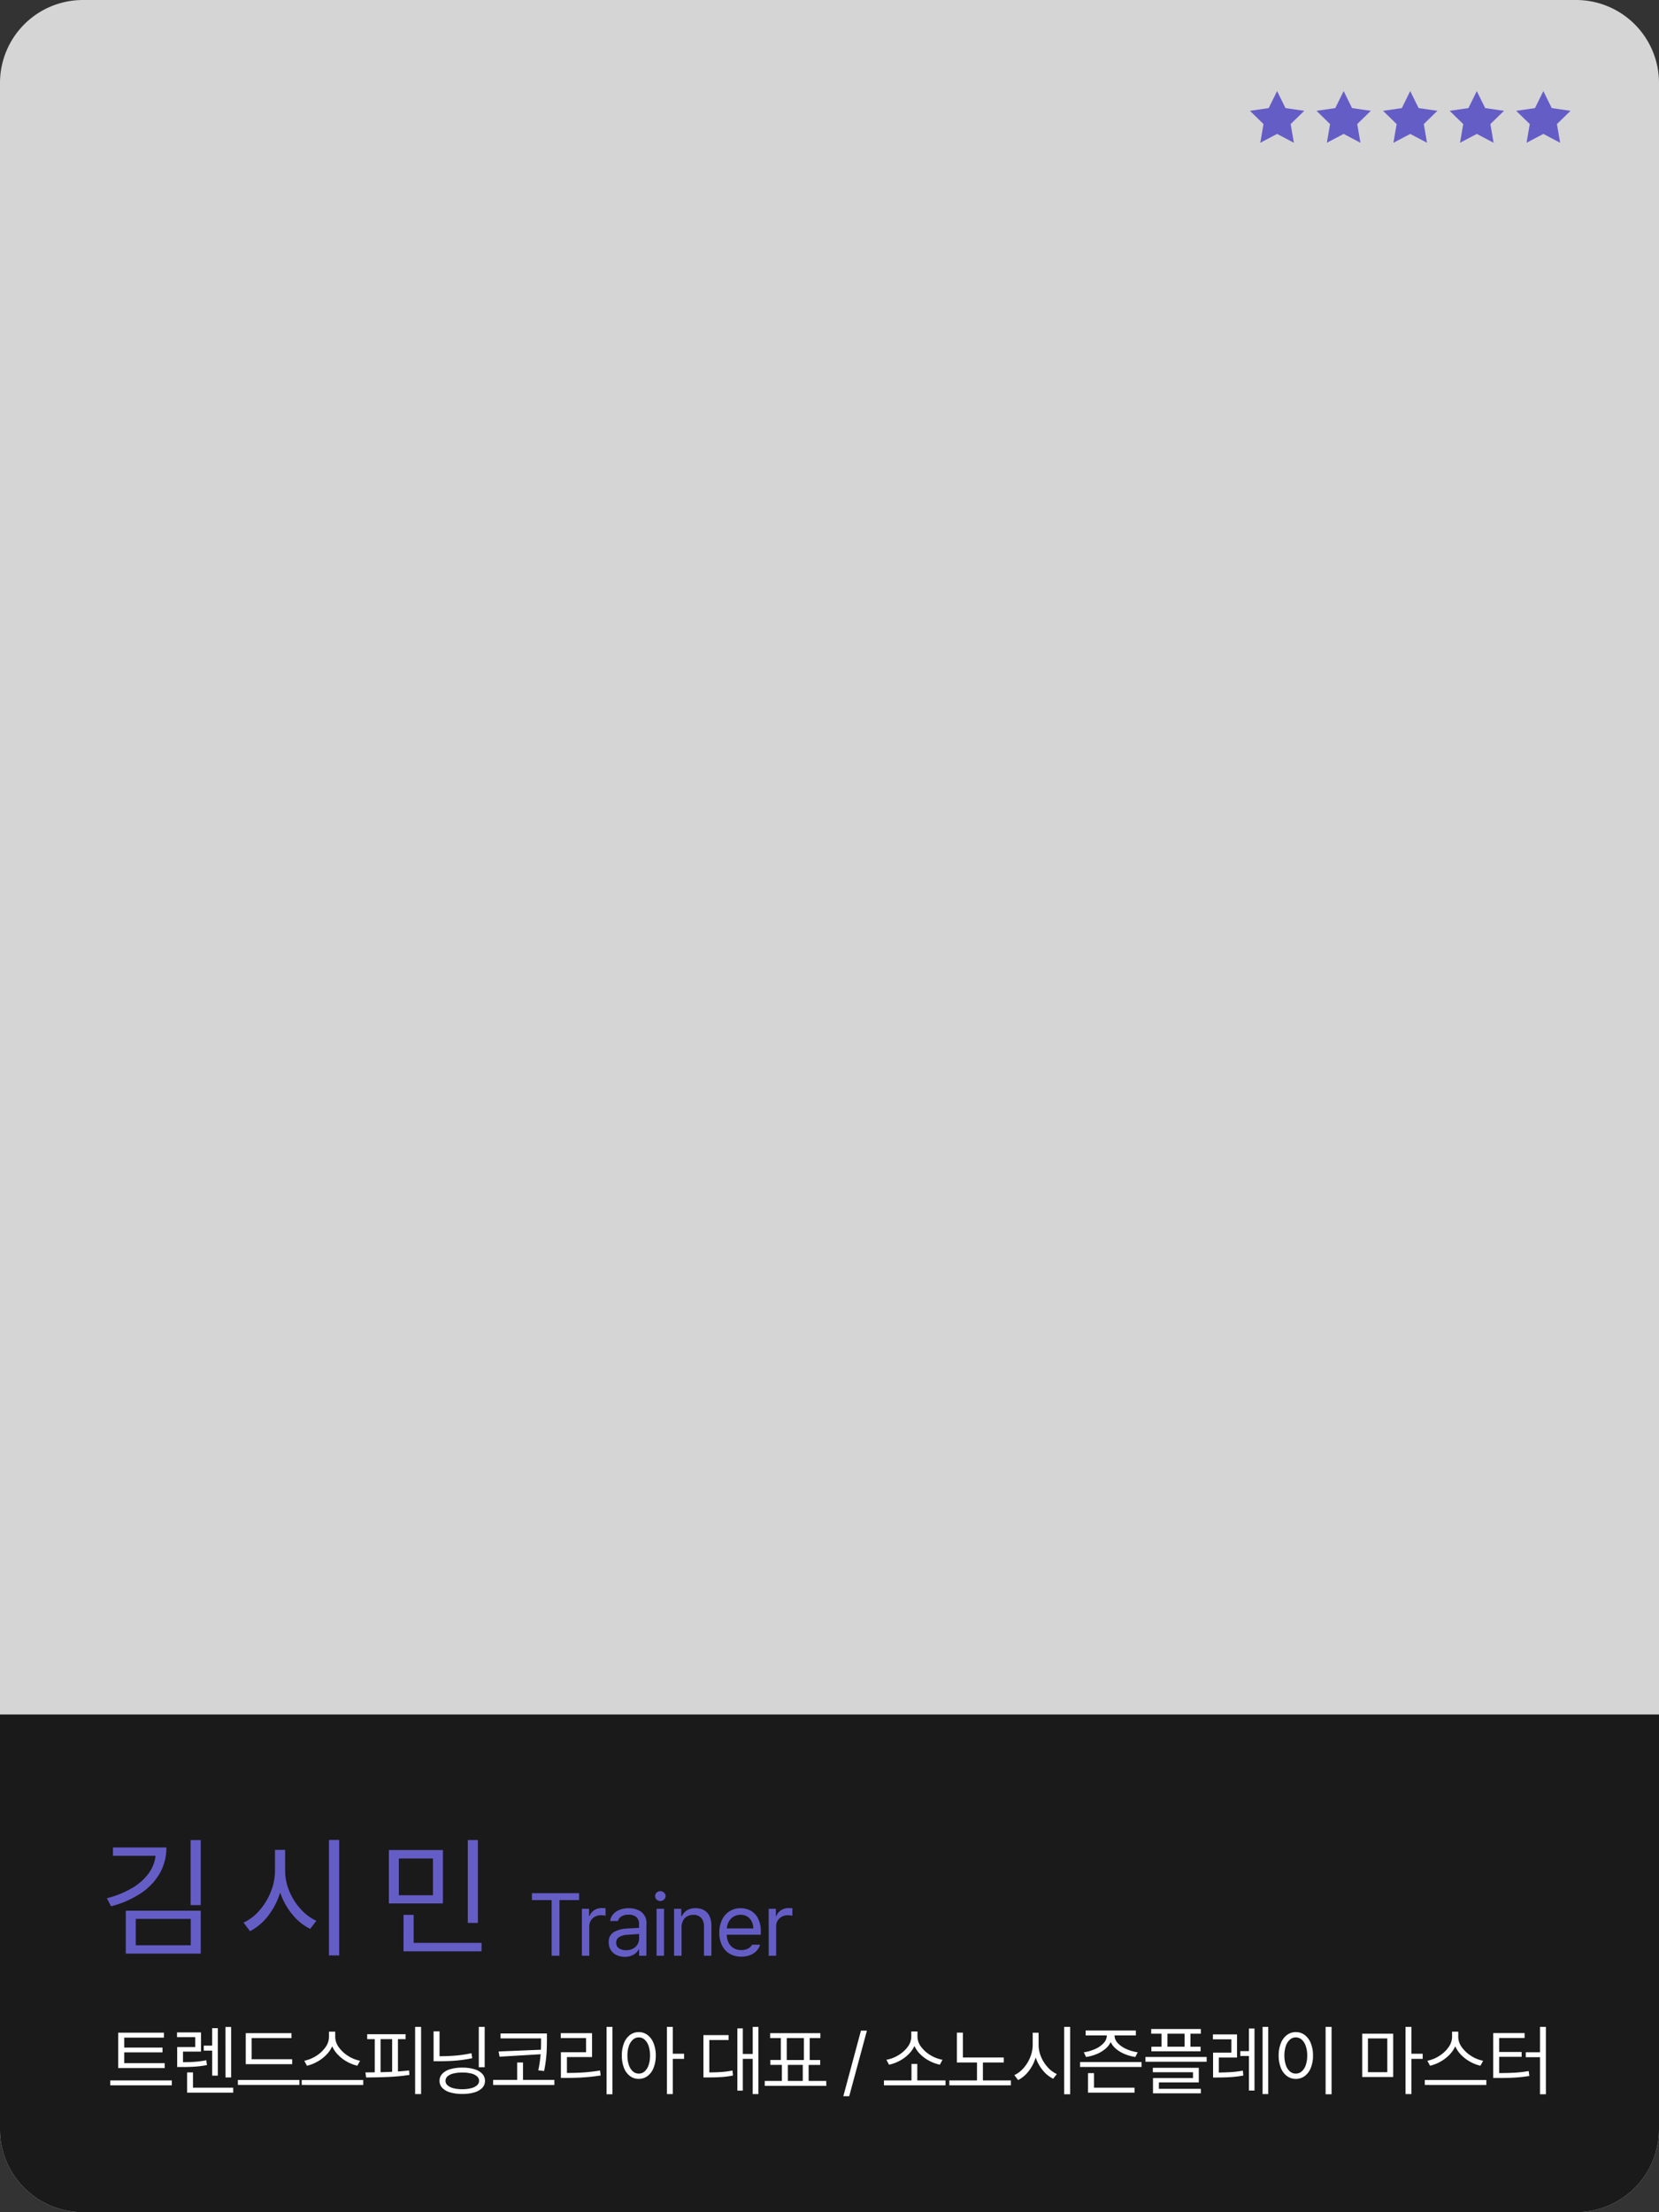 <svg xmlns="http://www.w3.org/2000/svg" width="300" height="400" viewBox="0 0 300 400">
    <rect x="0" y="0" width="300" height="400" fill="#333333" stroke="none"/>
    <path id="Path_6" data-name="Path 6" d="M15,0H285a15,15,0,0,1,15,15V385a15,15,0,0,1-15,15H15A15,15,0,0,1,0,385V15A15,15,0,0,1,15,0Z" fill="#d5d5d5"/>
    <path id="Path_7" data-name="Path 7" d="M0,0H300V75a15,15,0,0,1-15,15H15A15,15,0,0,1,0,75Z" transform="translate(0 310)" fill="#1a1a1a"/>
    <path id="Path_8" data-name="Path 8" d="M11.836-17.578a9.289,9.289,0,0,1-1.213,4.705A10.827,10.827,0,0,1,7.166-9.258a17.694,17.694,0,0,1-5.338,2.32l-.75-1.453a17.738,17.738,0,0,0,4.477-1.8,10,10,0,0,0,3.018-2.619,6.653,6.653,0,0,0,1.307-3.264H2.18v-1.5ZM4.5-6.141H18.047V1.617H4.5ZM16.242.117V-4.664H6.3V.117Zm-.023-19.031h1.828V-7.148H16.219Zm17.093,5.578a9.454,9.454,0,0,0,.762,3.674,11.127,11.127,0,0,0,2.057,3.24,8.66,8.66,0,0,0,2.83,2.109L37.836-2.859A9.632,9.632,0,0,1,34.6-5.479,12.489,12.489,0,0,1,32.41-9.445a12.868,12.868,0,0,1-2.168,4.219,9.794,9.794,0,0,1-3.281,2.789L25.789-3.984a8.564,8.564,0,0,0,2.848-2.168A11.546,11.546,0,0,0,30.7-9.51a10.272,10.272,0,0,0,.779-3.826v-3.8h1.828Zm7.922-5.6h1.852V1.945H41.234ZM61.843-7.453H52.07v-9.656h9.773Zm-1.8-1.477v-6.656H53.874V-8.93Zm-5.32,3.539h1.828V-.328H68.827V1.2H54.718ZM66.343-18.914h1.828V-3.937H66.343Z" transform="translate(18.25 351.622)" fill="#655dc6"/>
    <path id="Path_9" data-name="Path 9" d="M10.336-3.6H1.928v-6.4H10.2v.9H3.021v1.8H9.939v.861H3.021v1.955h7.314ZM.492-1.367H11.621v.889H.492ZM16.9-6.576H13.645v1.914q1.292-.007,2.246-.079a15.907,15.907,0,0,0,1.965-.277l.123.875a18.051,18.051,0,0,1-2.143.284q-1.036.072-2.464.072h-.779V-7.4H15.86V-9.187H12.565v-.861H16.9Zm-2.516,3.76H15.45V-.055h7.273v.9h-8.34ZM17.4-7.656h1.518v-3.158h1.025v8.586H18.922V-6.754H17.4Zm3.924-3.377h1.025V-1.9H21.329ZM33.388-4.307H24.993V-9.912h8.271v.889H26.06V-5.2h7.328ZM23.571-1.449H34.7v.9H23.571Zm17.6-7.807a3.226,3.226,0,0,0,.67,1.921A5.971,5.971,0,0,0,43.55-5.766a6.12,6.12,0,0,0,2.116.844l-.492.9a7.245,7.245,0,0,1-1.835-.711,6.985,6.985,0,0,1-1.617-1.217,5.318,5.318,0,0,1-1.1-1.586,5.276,5.276,0,0,1-1.1,1.583A7.115,7.115,0,0,1,37.9-4.734a7.172,7.172,0,0,1-1.835.714l-.492-.9a6.2,6.2,0,0,0,2.109-.848,5.874,5.874,0,0,0,1.7-1.565,3.248,3.248,0,0,0,.663-1.921v-.93h1.121Zm-6.057,7.82H46.24v.889H35.111ZM56.7,1.107h-1.08V-11.047H56.7ZM46.637-2.816q.506,0,1.682-.014v-6H46.951v-.889H53.9v.889H52.516v5.845q1.053-.075,2.01-.185l.068.807A34.4,34.4,0,0,1,50.933-2q-1.9.089-4.173.1Zm2.734-.034q.923-.021,2.092-.075V-8.832H49.371Zm18.827-.9H67.132v-7.3H68.2ZM58.956-10.24h1.08v4.5q1.688-.007,3.045-.13a22.707,22.707,0,0,0,2.724-.417l.15.9a24.266,24.266,0,0,1-2.748.42q-1.354.126-2.974.126H58.956Zm1.08,8.955a1.829,1.829,0,0,1,.5-1.285,3.148,3.148,0,0,1,1.425-.824,7.52,7.52,0,0,1,2.191-.284,7.458,7.458,0,0,1,2.181.284,3.147,3.147,0,0,1,1.422.824,1.829,1.829,0,0,1,.5,1.285,1.8,1.8,0,0,1-.5,1.271A3.158,3.158,0,0,1,66.332.8a7.543,7.543,0,0,1-2.181.28A7.606,7.606,0,0,1,61.96.8a3.158,3.158,0,0,1-1.425-.813A1.8,1.8,0,0,1,60.036-1.285Zm1.08,0a1.052,1.052,0,0,0,.366.8,2.474,2.474,0,0,0,1.049.523,6.266,6.266,0,0,0,1.62.185A6.235,6.235,0,0,0,65.764.034a2.5,2.5,0,0,0,1.049-.52,1.071,1.071,0,0,0,.373-.8,1.093,1.093,0,0,0-.369-.81,2.387,2.387,0,0,0-1.036-.516,6.308,6.308,0,0,0-1.6-.178,6.768,6.768,0,0,0-1.641.174,2.425,2.425,0,0,0-1.06.513A1.069,1.069,0,0,0,61.116-1.285Zm18.335-7.4v.239q-.007.971-.038,1.688t-.14,1.661q-.109.943-.328,2.03l-1.053-.123A22.637,22.637,0,0,0,78.316-6.1l-7.424.444L70.714-6.6l7.649-.314q.034-.807.034-1.764v-.287H71.07v-.889h8.381ZM69.73-1.463h4.348V-4.607H75.13v3.145H80.8v.916H69.73ZM91.3,1.135H90.238V-11.047H91.3ZM81.953-9.912h5.66v4.32H83.074v2.871q1.606.007,3.018-.089t2.97-.349l.109.9q-1.586.246-3.035.342t-3.145.1H81.98V-6.467h4.553V-9.023h-4.58Zm14.11-.191a2.575,2.575,0,0,1,1.586.523A3.417,3.417,0,0,1,98.739-8.1a5.948,5.948,0,0,1,.4,2.232,5.948,5.948,0,0,1-.4,2.232,3.368,3.368,0,0,1-1.09,1.477,2.6,2.6,0,0,1-1.586.516,2.608,2.608,0,0,1-1.593-.516A3.324,3.324,0,0,1,93.387-3.63,5.948,5.948,0,0,1,93-5.865,5.954,5.954,0,0,1,93.387-8.1,3.37,3.37,0,0,1,94.47-9.581,2.585,2.585,0,0,1,96.063-10.1ZM94.012-5.865a5.134,5.134,0,0,0,.263,1.719A2.65,2.65,0,0,0,95-3a1.572,1.572,0,0,0,1.06.4A1.568,1.568,0,0,0,97.126-3a2.617,2.617,0,0,0,.718-1.145A5.259,5.259,0,0,0,98.1-5.865a5.259,5.259,0,0,0-.256-1.719,2.669,2.669,0,0,0-.718-1.152,1.553,1.553,0,0,0-1.063-.41,1.557,1.557,0,0,0-1.06.41,2.7,2.7,0,0,0-.728,1.152A5.134,5.134,0,0,0,94.012-5.865Zm7.137-5.182h1.066v4.854h2.037v.93h-2.037V1.107h-1.066ZM117.693,1.107h-1.025V-5.264h-1.791V.479h-.984V-10.773h.984v4.621h1.791v-4.895h1.025ZM107.754-9.557h4.553v.889H108.82v5.852q1.347-.007,2.283-.079a16.051,16.051,0,0,0,1.9-.263l.1.9a15.086,15.086,0,0,1-2.023.28q-1,.068-2.543.075h-.779ZM129.971-.383H118.842v-.889h3.1v-2.9h-2.092v-.889h1.9V-9.023h-1.928v-.889H128.9v.889h-1.928v3.965h1.9v.889h-2.092v2.9h3.186Zm-4.047-4.676V-9.023h-3.1v3.965Zm-.205,3.787v-2.9h-2.693v2.9Zm8.4,2.762h-1.066l3.186-11.854h1.08ZM151.534-.479H140.4v-.889h4.977v-2.98h1.053v2.98h5.1ZM140.842-5.1a6.228,6.228,0,0,0,2.123-.8,5.723,5.723,0,0,0,1.709-1.511,3.093,3.093,0,0,0,.667-1.873v-.93h1.121v.93a3.065,3.065,0,0,0,.673,1.866A5.806,5.806,0,0,0,148.861-5.9a6.294,6.294,0,0,0,2.126.8l-.479.889a7.327,7.327,0,0,1-1.853-.667,6.844,6.844,0,0,1-1.634-1.169,5.028,5.028,0,0,1-1.107-1.548A5.114,5.114,0,0,1,144.8-6.05a6.985,6.985,0,0,1-1.63,1.172,6.992,6.992,0,0,1-1.853.667Zm21.226.492h-3.773v3.24h5.059v.889H152.224v-.889h5v-3.24h-3.637v-5.4h1.094v4.5h7.383Zm6.3-3.172a5.515,5.515,0,0,0,.444,2.143,6.49,6.49,0,0,0,1.2,1.89,5.052,5.052,0,0,0,1.651,1.23L171-1.668A5.619,5.619,0,0,1,169.116-3.2a7.286,7.286,0,0,1-1.278-2.314,7.507,7.507,0,0,1-1.265,2.461,5.713,5.713,0,0,1-1.914,1.627l-.684-.9a5,5,0,0,0,1.661-1.265,6.735,6.735,0,0,0,1.207-1.958,5.992,5.992,0,0,0,.455-2.232V-9.994h1.066Zm4.621-3.268h1.08V1.135h-1.08ZM182.1-9.475a1.983,1.983,0,0,0,.584,1.36,4.684,4.684,0,0,0,1.545,1.07,7.579,7.579,0,0,0,2.054.591l-.424.848a7.958,7.958,0,0,1-1.89-.513,6,6,0,0,1-1.572-.93,3.6,3.6,0,0,1-.995-1.258,3.6,3.6,0,0,1-.995,1.258,6.014,6.014,0,0,1-1.569.93,7.9,7.9,0,0,1-1.894.513l-.4-.848a7.531,7.531,0,0,0,2.044-.591,4.612,4.612,0,0,0,1.535-1.07,2,2,0,0,0,.578-1.36V-9.5h-3.828v-.889h9.078V-9.5H182.1Zm-6.234,4.785h11.115V-3.8H175.864Zm1.436,2h1.08V-.055h7.328v.9H177.3ZM197.7-9.816h-1.873v2.352h1.832v.834h-8.9v-.834H190.6V-9.816h-1.873v-.848H197.7ZM187.683-5.605h11.074v.861H187.683Zm1.34,1.955h8.313v2.639h-7.219V.15H197.7v.82H189.05V-1.791h7.232V-2.844h-7.26Zm5.742-3.814V-9.816h-3.1v2.352ZM204.247-5.5h-3.295v2.707q1.258-.014,2.249-.079a18.983,18.983,0,0,0,2.1-.263l.082.889a20.07,20.07,0,0,1-2.242.28q-1.06.068-2.42.075h-.807v-4.5h3.309V-8.8h-3.336v-.889h4.361Zm.588-1.162h1.559v-4.088h1.012V.465h-1.012V-5.783h-1.559Zm4.033-4.389h1.025V1.107h-1.025ZM221.344,1.135h-1.08V-11.047h1.08Zm-9.57-7a5.817,5.817,0,0,1,.4-2.232,3.417,3.417,0,0,1,1.1-1.483,2.624,2.624,0,0,1,1.606-.523,2.624,2.624,0,0,1,1.606.523,3.417,3.417,0,0,1,1.1,1.483,5.817,5.817,0,0,1,.4,2.232,5.817,5.817,0,0,1-.4,2.232,3.368,3.368,0,0,1-1.1,1.477,2.648,2.648,0,0,1-1.606.516,2.648,2.648,0,0,1-1.606-.516,3.368,3.368,0,0,1-1.1-1.477A5.817,5.817,0,0,1,211.774-5.865Zm1.039,0a5.2,5.2,0,0,0,.26,1.719A2.594,2.594,0,0,0,213.8-3a1.606,1.606,0,0,0,1.073.4,1.6,1.6,0,0,0,1.077-.4,2.609,2.609,0,0,0,.728-1.145,5.2,5.2,0,0,0,.26-1.719,5.2,5.2,0,0,0-.26-1.719,2.662,2.662,0,0,0-.728-1.152,1.586,1.586,0,0,0-1.077-.41,1.59,1.59,0,0,0-1.073.41,2.645,2.645,0,0,0-.731,1.155A5.2,5.2,0,0,0,212.813-5.865Zm19.674,3.883h-5.605V-9.816h5.605Zm-1.066-.875v-6.1h-3.5v6.1Zm3.295-8.189h1.066v4.854h2.037v.93h-2.037V1.107h-1.066Zm9.536,1.791a3.226,3.226,0,0,0,.67,1.921,5.971,5.971,0,0,0,1.712,1.569,6.12,6.12,0,0,0,2.116.844l-.492.9a7.245,7.245,0,0,1-1.835-.711,6.985,6.985,0,0,1-1.617-1.217,5.318,5.318,0,0,1-1.1-1.586,5.275,5.275,0,0,1-1.1,1.583,7.115,7.115,0,0,1-1.617,1.217,7.172,7.172,0,0,1-1.835.714l-.492-.9a6.2,6.2,0,0,0,2.109-.848,5.874,5.874,0,0,0,1.7-1.565,3.248,3.248,0,0,0,.663-1.921v-.93h1.121ZM238.2-1.436h11.129v.889H238.2Zm21.9,2.57h-1.066v-6.7h-2.57v-.889h2.57v-4.594h1.066ZM250.575-9.926h5.674v.889h-4.594v2.529h4.061v.875h-4.061v2.939q1.8-.007,2.97-.082a21.191,21.191,0,0,0,2.362-.287l.123.889q-1.3.212-2.546.291t-3.059.079h-.93Z" transform="translate(19.447 377.535)" fill="#fff"/>
    <path id="Path_10" data-name="Path 10" d="M-23.353-11.312h8.531v1.25h-3.547V0H-19.79V-10.062h-3.562Zm9.032,2.828h1.3v1.3h.094A2.018,2.018,0,0,1-12.1-8.223a2.478,2.478,0,0,1,1.355-.4,1.464,1.464,0,0,1,.172.008q.094,0,.273.008t.258.016v1.359a3.6,3.6,0,0,0-.812-.094,2.275,2.275,0,0,0-1.086.258,1.946,1.946,0,0,0-.762.711,1.907,1.907,0,0,0-.277,1.016V0h-1.344Zm4.86,6.078a1.989,1.989,0,0,1,.9-1.855,5.12,5.12,0,0,1,2.285-.645q.539-.039,1.281-.078t1.016-.047v-.687A1.614,1.614,0,0,0-4.465-6.98,2.072,2.072,0,0,0-5.9-7.422a2.3,2.3,0,0,0-1.266.316,1.449,1.449,0,0,0-.641.824H-9.211a2.256,2.256,0,0,1,.531-1.2A2.944,2.944,0,0,1-7.5-8.3a4.468,4.468,0,0,1,1.66-.293,4.057,4.057,0,0,1,2.211.621,2.582,2.582,0,0,1,.977,2.379V0H-3.977V-1.156h-.062a2.389,2.389,0,0,1-.895.941A3.018,3.018,0,0,1-6.571.2,3.49,3.49,0,0,1-8.039-.113a2.458,2.458,0,0,1-1.039-.9A2.5,2.5,0,0,1-9.461-2.406Zm1.344.063a1.165,1.165,0,0,0,.5,1A2.217,2.217,0,0,0-6.321-1a2.594,2.594,0,0,0,1.258-.289,2.033,2.033,0,0,0,.809-.766,2,2,0,0,0,.277-1.023V-3.93q-.18.008-1.031.07l-1.109.078a2.972,2.972,0,0,0-1.473.414A1.176,1.176,0,0,0-8.118-2.344ZM-.812-8.484H.531V0H-.812Zm.672-1.406a.937.937,0,0,1-.66-.258.814.814,0,0,1-.277-.617.867.867,0,0,1,.27-.641.9.9,0,0,1,.652-.266.97.97,0,0,1,.68.258.851.851,0,0,1,.289.633.861.861,0,0,1-.285.629A.939.939,0,0,1-.141-9.891ZM3.7,0H2.352V-8.484h1.3v1.328h.109a2.368,2.368,0,0,1,.934-1.059,2.93,2.93,0,0,1,1.551-.379,3.076,3.076,0,0,1,1.516.355A2.386,2.386,0,0,1,8.75-7.164,4.015,4.015,0,0,1,9.1-5.391V0H7.758V-5.3A2.194,2.194,0,0,0,7.25-6.836a1.821,1.821,0,0,0-1.414-.555,2.243,2.243,0,0,0-1.109.27,1.88,1.88,0,0,0-.758.789A2.626,2.626,0,0,0,3.7-5.094ZM14.5.172a4.022,4.022,0,0,1-2.109-.539,3.544,3.544,0,0,1-1.379-1.523,5.141,5.141,0,0,1-.48-2.281,5.268,5.268,0,0,1,.48-2.3,3.709,3.709,0,0,1,1.352-1.562,3.645,3.645,0,0,1,2.012-.559,3.856,3.856,0,0,1,1.789.426,3.227,3.227,0,0,1,1.348,1.375,5.039,5.039,0,0,1,.52,2.434V-3.8H11.876a3.372,3.372,0,0,0,.371,1.508,2.339,2.339,0,0,0,.918.949,2.685,2.685,0,0,0,1.336.324,2.516,2.516,0,0,0,1.215-.27,1.925,1.925,0,0,0,.754-.7h1.438a2.828,2.828,0,0,1-.676,1.137,3.17,3.17,0,0,1-1.172.754A4.359,4.359,0,0,1,14.5.172Zm2.172-5.109A2.759,2.759,0,0,0,16.387-6.2a2.163,2.163,0,0,0-.8-.883,2.253,2.253,0,0,0-1.207-.32,2.374,2.374,0,0,0-1.262.336,2.424,2.424,0,0,0-.867.9,2.912,2.912,0,0,0-.363,1.23Zm2.789-3.547h1.3v1.3h.094a2.018,2.018,0,0,1,.832-1.035,2.478,2.478,0,0,1,1.355-.4,1.464,1.464,0,0,1,.172.008q.094,0,.273.008t.258.016v1.359a3.6,3.6,0,0,0-.812-.094,2.275,2.275,0,0,0-1.086.258,1.946,1.946,0,0,0-.762.711,1.907,1.907,0,0,0-.277,1.016V0H19.462Z" transform="translate(119.543 353.622)" fill="#655dc6"/>
    <path id="Path_1" data-name="Path 1" d="M1201.939,312.469l1.518,3.076,3.395.493-2.457,2.395.58,3.381-3.036-1.6-3.036,1.6.58-3.381-2.457-2.395,3.395-.493Z" transform="translate(-971 -296)" fill="#655dc6"/>
    <path id="Path_2" data-name="Path 2" d="M1213.976,312.469l1.518,3.076,3.395.493-2.457,2.395.58,3.381-3.036-1.6-3.036,1.6.58-3.381-2.457-2.395,3.395-.493Z" transform="translate(-971 -296)" fill="#655dc6"/>
    <path id="Path_3" data-name="Path 3" d="M1226.013,312.469l1.518,3.076,3.395.493-2.457,2.395.58,3.381-3.037-1.6-3.036,1.6.58-3.381-2.457-2.395,3.395-.493Z" transform="translate(-971 -296)" fill="#655dc6"/>
    <path id="Path_4" data-name="Path 4" d="M1238.05,312.469l1.518,3.076,3.4.493-2.457,2.395.58,3.381-3.036-1.6-3.036,1.6.58-3.381-2.457-2.395,3.395-.493Z" transform="translate(-971 -296)" fill="#655dc6"/>
    <path id="Path_5" data-name="Path 5" d="M1250.087,312.469l1.518,3.076,3.395.493-2.457,2.395.58,3.381-3.036-1.6-3.036,1.6.58-3.381-2.457-2.395,3.4-.493Z" transform="translate(-971 -296)" fill="#655dc6"/>
</svg>
